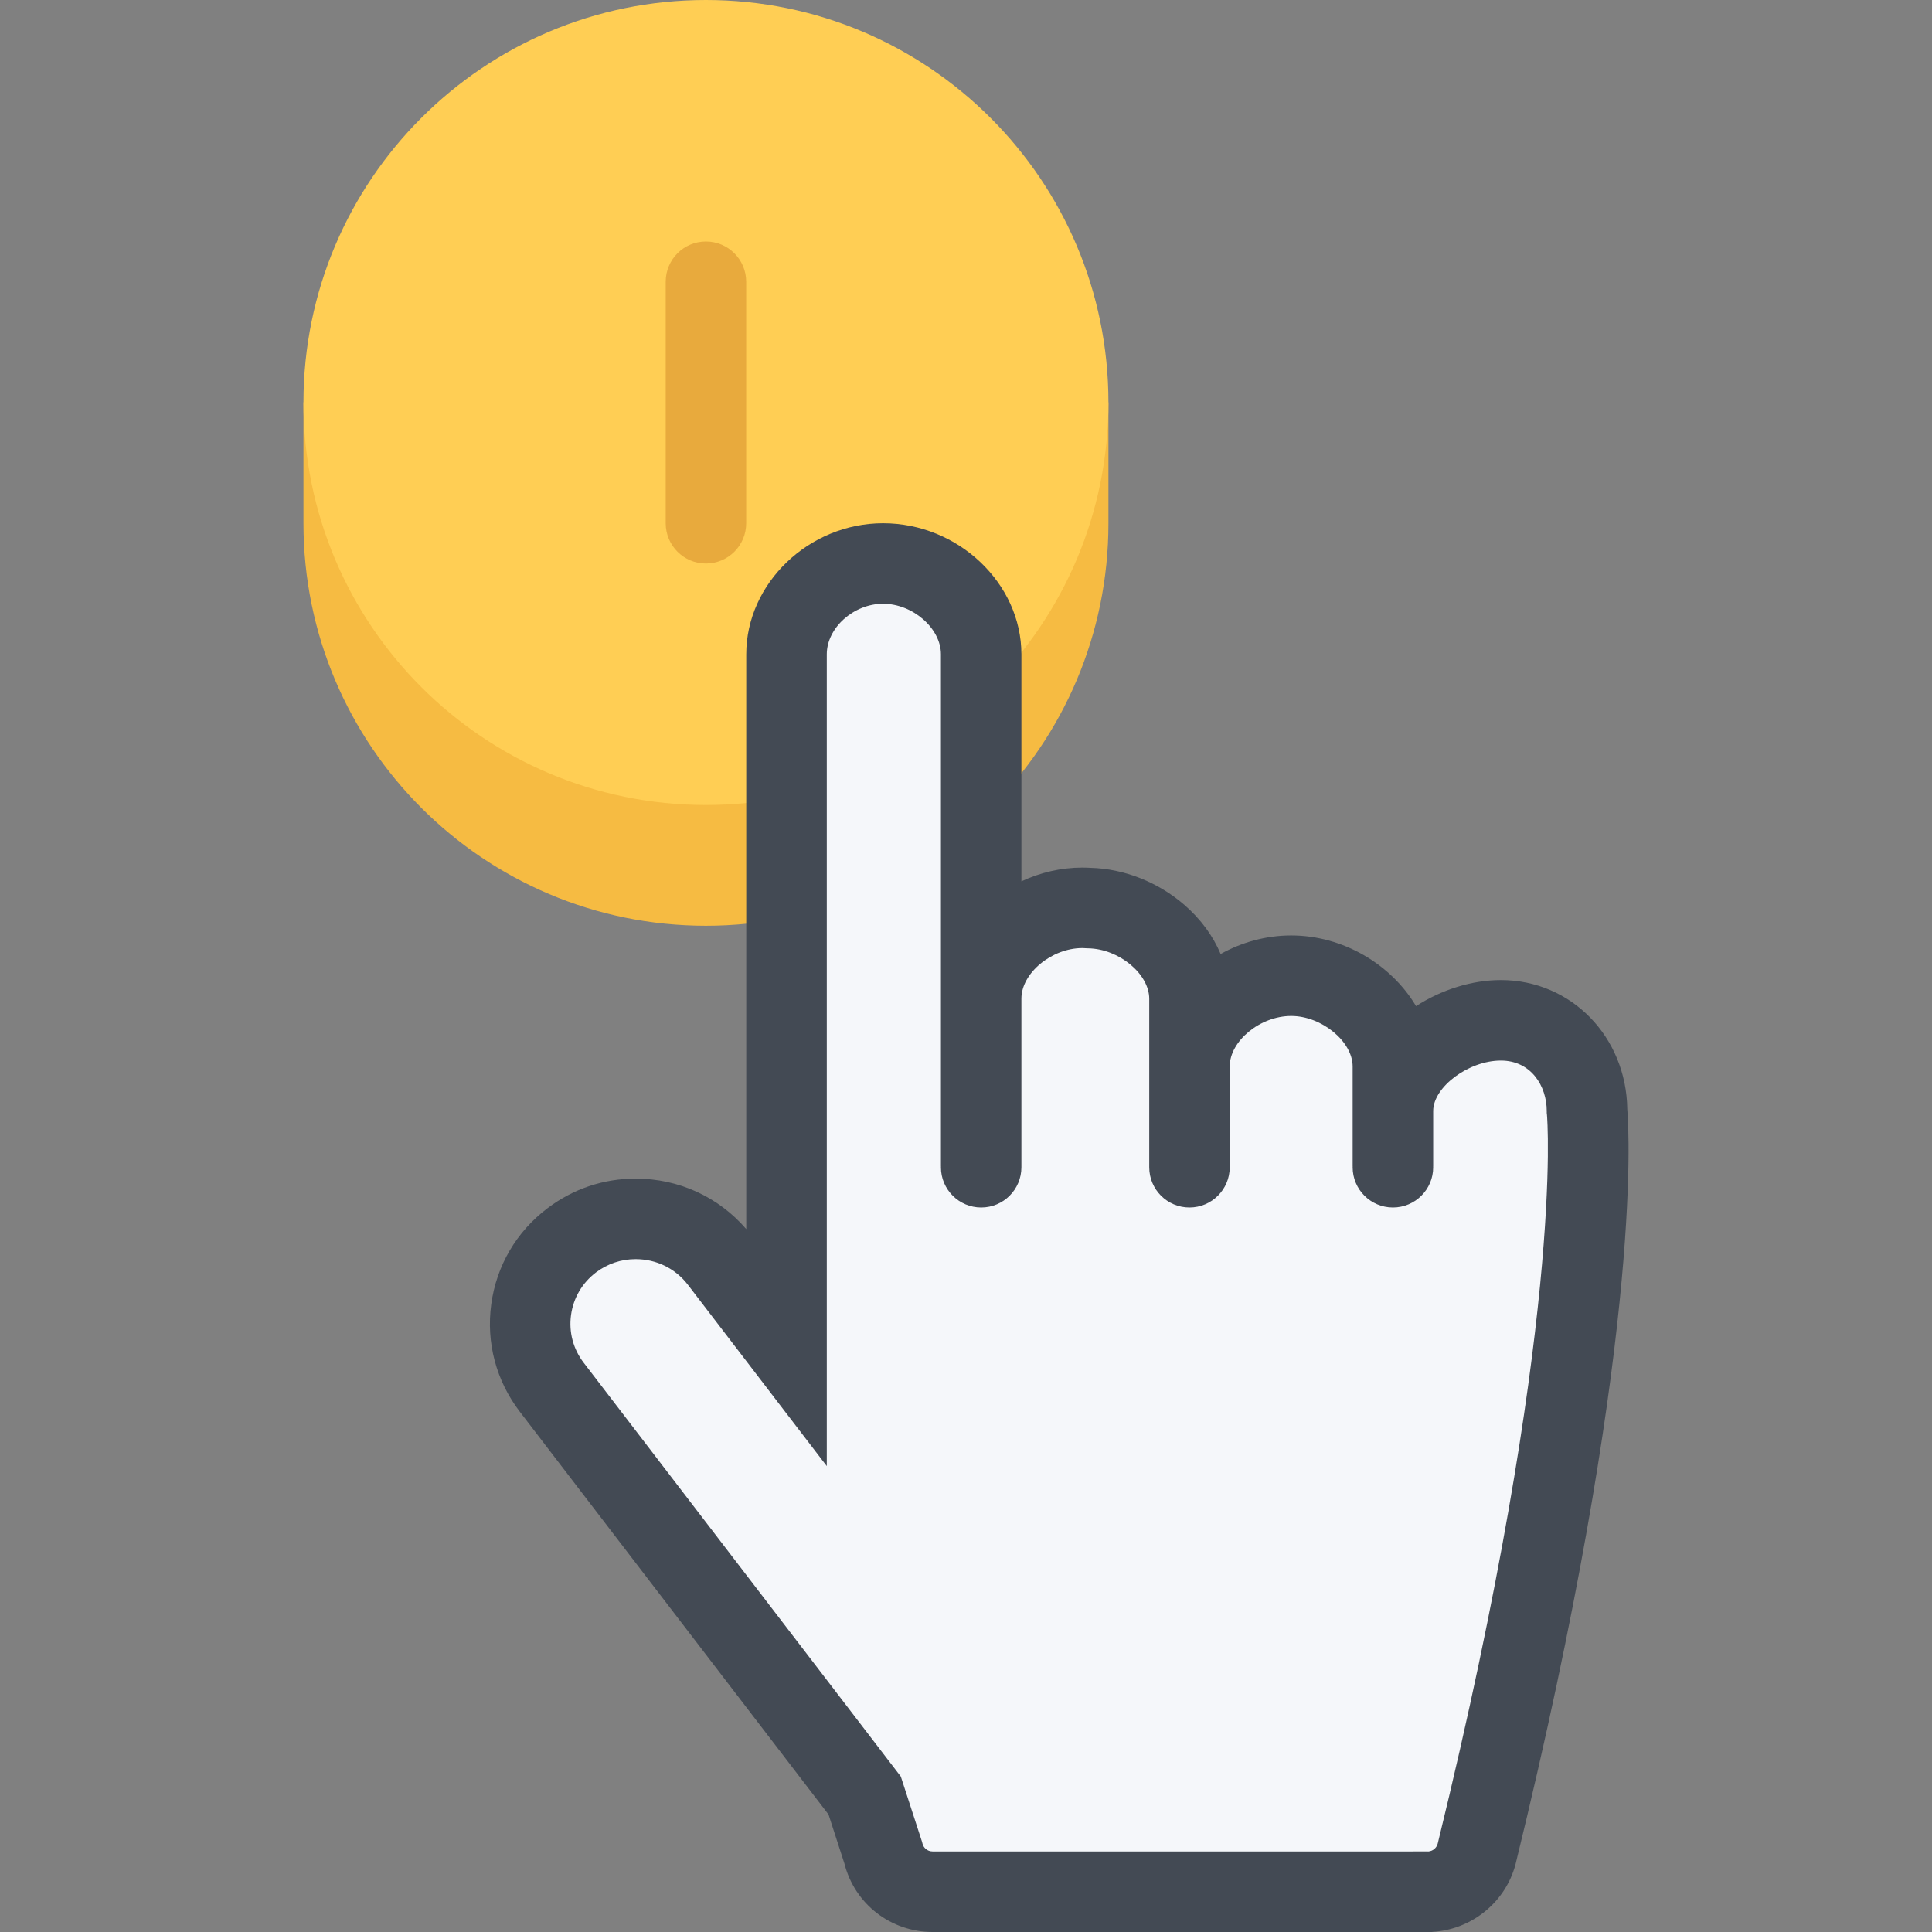 <?xml version="1.0" encoding="iso-8859-1"?>
<!-- Uploaded to: SVG Repo, www.svgrepo.com, Generator: SVG Repo Mixer Tools -->
<svg version="1.1" id="Layer_1" xmlns="http://www.w3.org/2000/svg" xmlns:xlink="http://www.w3.org/1999/xlink" 
	 viewBox="0 0 511.985 511.985" xml:space="preserve">
<rect x="0" y="0" width="511.985" height="511.985" fill="#808080" stroke="none"/>
<path style="fill:#F6BB42;" d="M284.847,95.997c-16.453-37.671-54.029-63.998-97.778-63.998c-43.733,0-81.31,26.327-97.778,63.998
	l-8.875,10.663v31.999c0,58.913,47.749,106.669,106.653,106.669c58.92,0,106.669-47.756,106.669-106.669V106.66L284.847,95.997z"/>
<path style="fill:#FFCE54;" d="M293.738,106.66c0,58.913-47.749,106.669-106.669,106.669c-58.904,0-106.653-47.756-106.653-106.669
	C80.416,47.756,128.165,0,187.069,0C245.99,0,293.738,47.756,293.738,106.66z"/>
<rect x="219.073" y="189.332" width="21.343" height="35.999"/>
<path style="fill:#E8AA3D;" d="M187.069,63.998c-5.89,0-10.656,4.773-10.656,10.663v63.998c0,5.898,4.766,10.672,10.656,10.672
	c5.891,0,10.672-4.773,10.672-10.672V74.661C197.741,68.771,192.96,63.998,187.069,63.998z"/>
<path style="fill:#F5F7FA;" d="M420.562,294.429c0-13.281-9.453-24.046-22.828-24.046c-13.374,0-28.607,10.765-28.607,24.046
	v-11.812c0-13.28-13.594-24.054-26.953-24.054c-13.391,0-26.968,10.773-26.968,24.054v-17.929c0-13.133-13.437-23.797-26.593-24.039
	c-0.578-0.031-1.172-0.07-1.781-0.07c-13.359,0-26.812,10.773-26.812,24.055v-91.248c0-13.28-12.624-24.054-25.998-24.054
	c-13.375,0-25.593,10.773-25.593,24.054v183.683l-17.703-23.108c-9.359-12.203-26.905-14.578-39.202-5.281
	s-14.672,26.718-5.297,38.936l82.919,108.217l4.922,15.124c1.359,5.937,6.703,10.374,13.093,10.374h130.762
	c0,0,0.016-0.016,0.047-0.031c0.109,0,0.203,0.031,0.312,0.031c6.125,0,11.265-4.062,12.905-9.624
	c0.031-0.094,0.078-0.156,0.094-0.25C426.109,349.239,420.562,294.429,420.562,294.429z"/>
<path style="fill:#434A54;" d="M431.234,293.929c-0.266-19.219-14.875-34.21-33.5-34.21c-7.656,0-15.687,2.531-22.483,6.906
	c-6.483-10.938-19.202-18.727-33.077-18.727c-6.703,0-13.125,1.812-18.703,4.914c-2.031-4.82-5.28-9.266-9.64-13.039
	c-6.938-6.007-15.968-9.569-24.812-9.788l0,0c-0.609-0.031-1.344-0.07-2.188-0.07c-5.688,0-11.203,1.32-16.156,3.641v-60.171
	c0-18.819-16.78-34.726-36.654-34.726c-19.656,0-36.265,15.906-36.265,34.726v152.324c-7.344-8.531-17.906-13.375-29.312-13.375
	c-8.5,0-16.578,2.719-23.343,7.844c-8.25,6.219-13.546,15.266-14.921,25.468c-1.375,10.188,1.312,20.28,7.578,28.468l81.81,106.747
	l4.219,13.031c2.719,10.671,12.265,18.093,23.375,18.093h132.339l0.109-0.031c9.937-0.562,18.687-7.297,21.687-16.812
	c0.109-0.312,0.234-0.719,0.344-1.188C435.062,357.489,431.765,300.459,431.234,293.929z M381.032,488.423
	c-0.016,0.094-0.047,0.188-0.078,0.281c-0.266,0.891-1.125,1.828-2.422,1.938c-0.172,0-0.359-0.016-0.562-0.016h-3.5l-0.031,0.016
	H247.161c-1.469,0-2.469-1.047-2.703-2.094l-0.109-0.438l-5.625-17.312l-84.044-109.67c-2.781-3.624-3.968-8.108-3.359-12.608
	c0.609-4.531,2.968-8.562,6.64-11.343c3.047-2.281,6.672-3.5,10.484-3.5c5.484,0,10.515,2.469,13.812,6.749l36.843,48.093V173.385
	c0-7.007,7.109-13.39,14.921-13.39c7.875,0,15.328,6.508,15.328,13.39v91.248v44.514h0.016c0,0.062-0.016,0.125-0.016,0.188
	c0,5.875,4.781,10.656,10.67,10.656c5.891,0,10.656-4.781,10.656-10.656c0-0.062,0-0.125,0-0.188l0,0v-44.514
	c0-6.758,8.016-13.391,16.156-13.391c0.344,0,0.688,0.023,1,0.047l0.578,0.023c8.141,0.148,16.14,6.781,16.14,13.375v17.929v26.53
	l0,0c0,0.062,0,0.125,0,0.188c0,5.875,4.766,10.656,10.656,10.656s10.671-4.781,10.671-10.656c0-0.062-0.016-0.125-0.016-0.188
	h0.016v-26.53c0-6.75,8.062-13.382,16.297-13.382c8.062,0,16.281,6.757,16.281,13.382v11.812v14.718h0.016
	c0,0.062-0.016,0.125-0.016,0.188c0,5.875,4.781,10.656,10.672,10.656c5.89,0,10.671-4.781,10.671-10.656
	c0-0.062-0.016-0.125-0.016-0.188h0.016v-14.718c0-6.375,9.39-13.375,17.937-13.375c7.984,0,12.156,6.719,12.156,13.375v0.5
	l0.062,0.547C410,296.022,414.656,350.942,381.032,488.423z"/>
</svg>